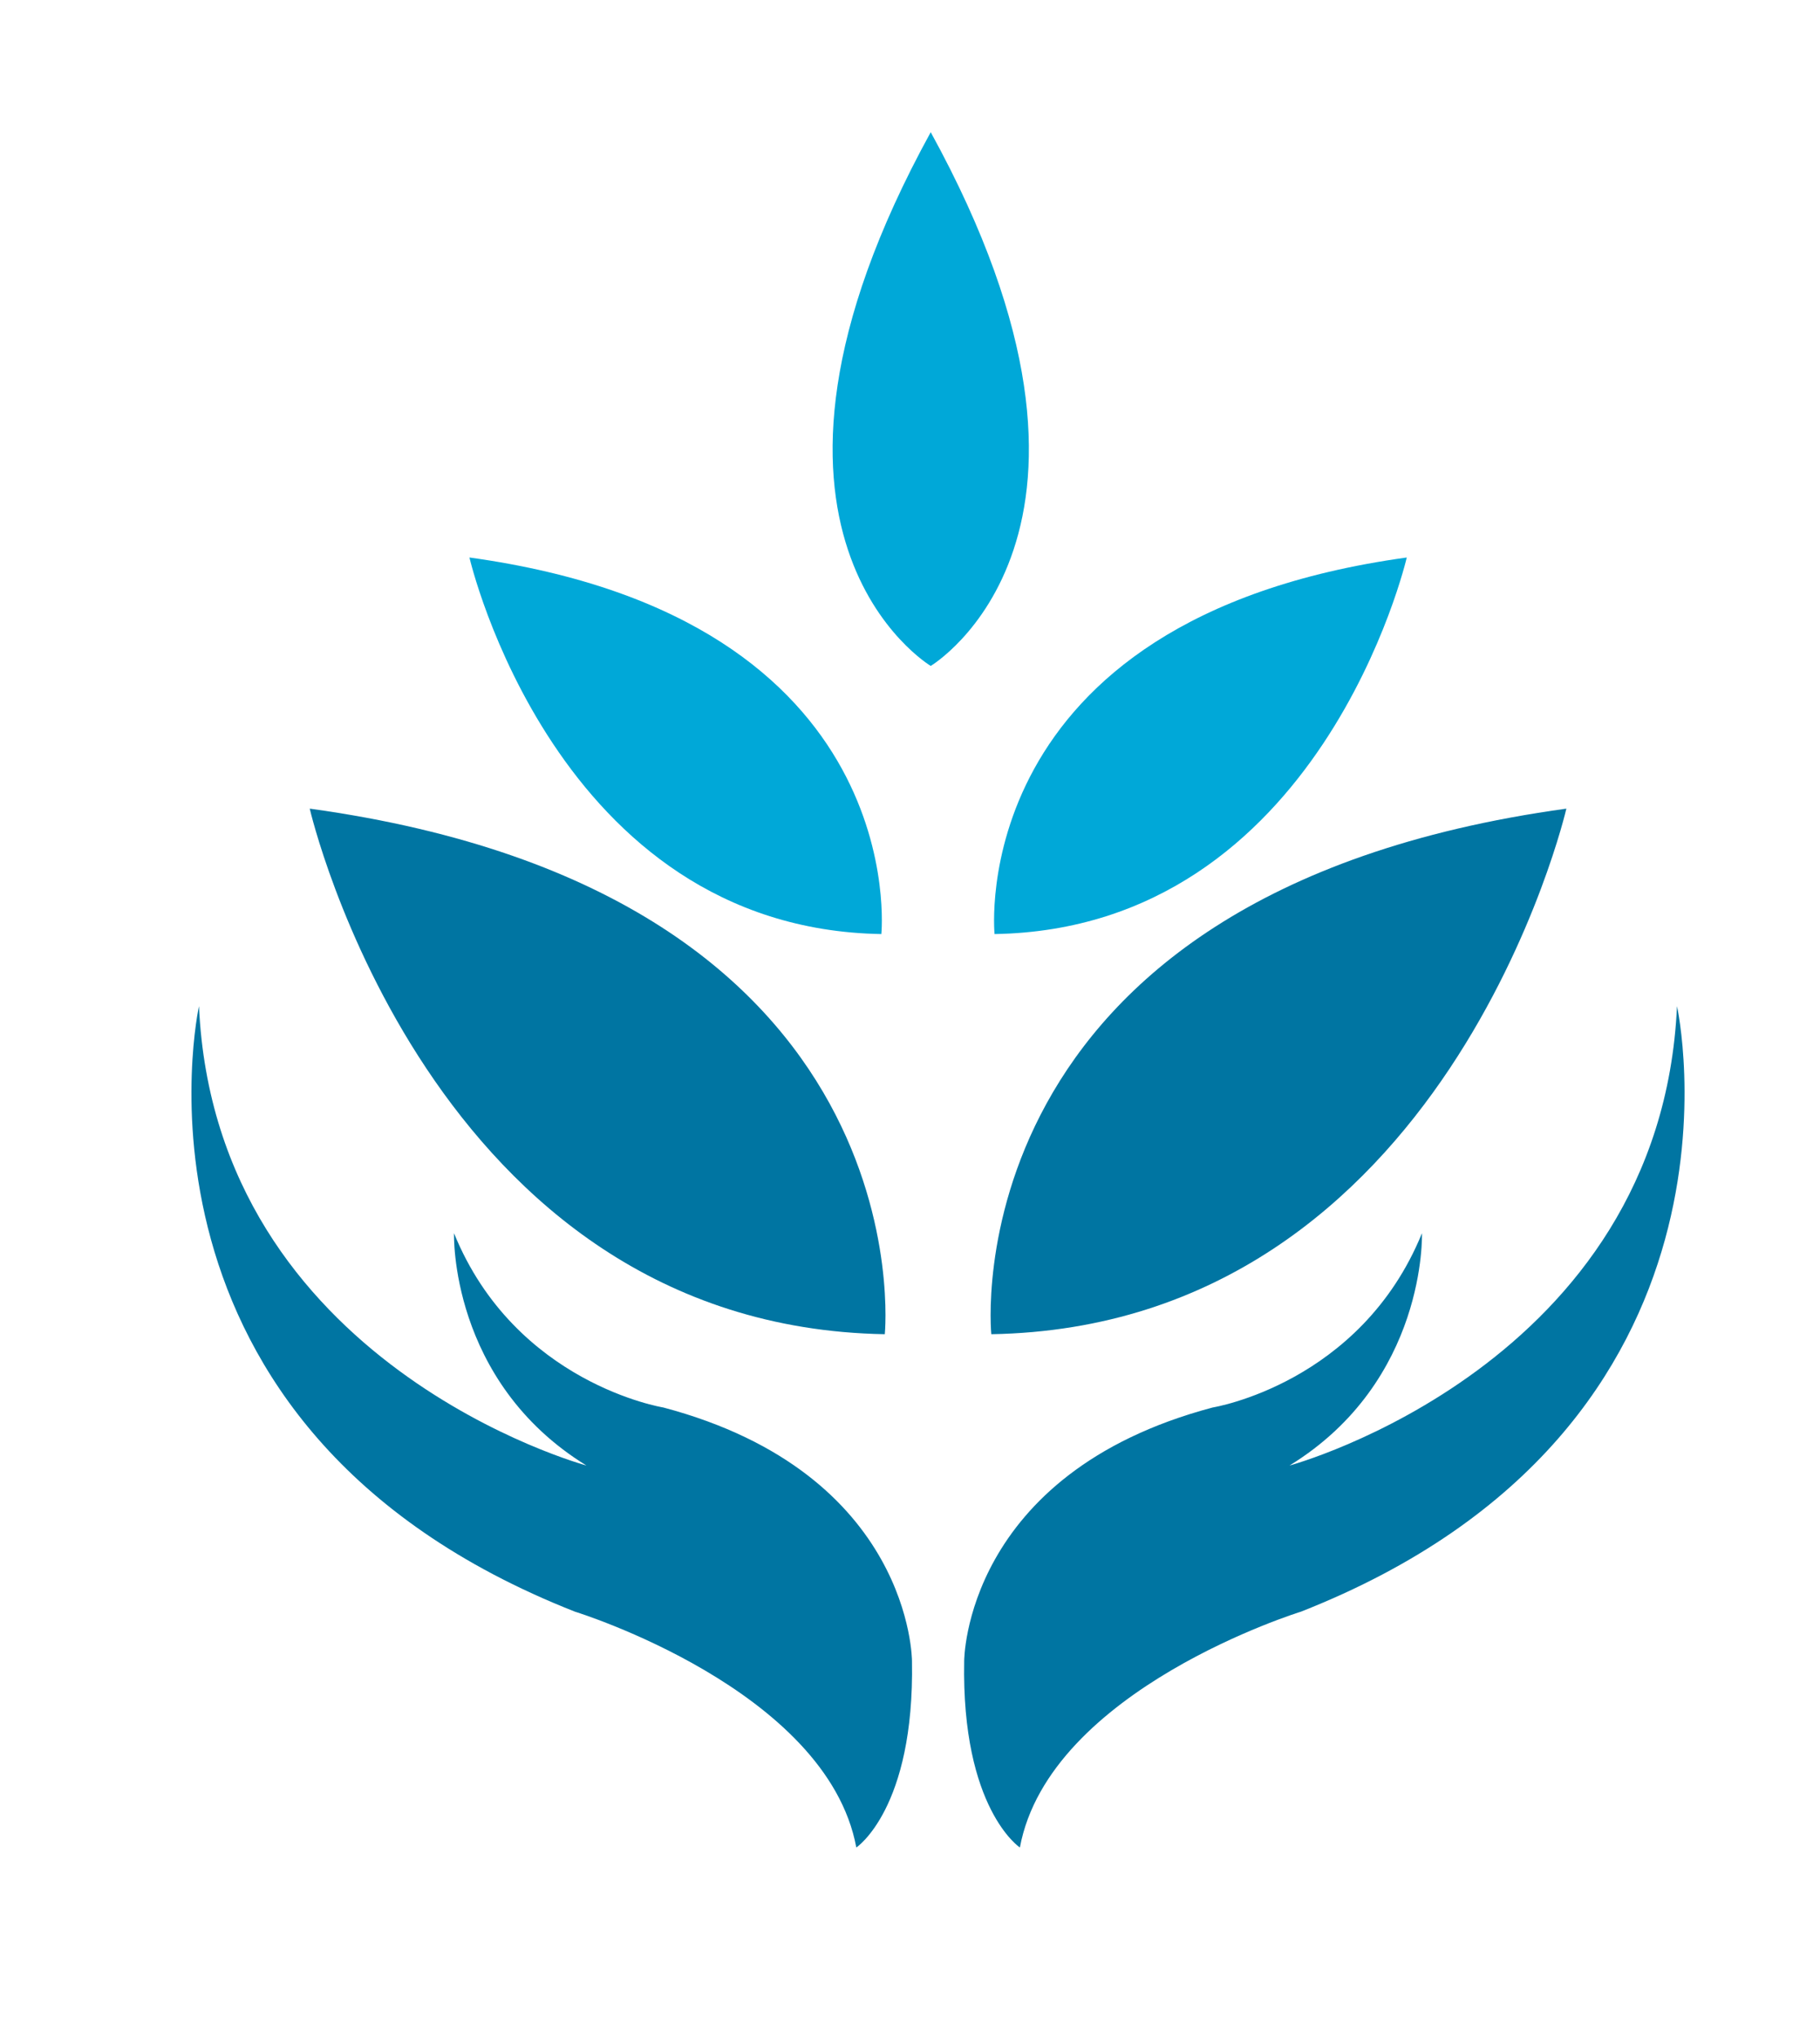 <?xml version="1.0" encoding="utf-8"?>
<!-- Generator: Adobe Illustrator 16.0.0, SVG Export Plug-In . SVG Version: 6.00 Build 0)  -->
<!DOCTYPE svg PUBLIC "-//W3C//DTD SVG 1.1//EN" "http://www.w3.org/Graphics/SVG/1.1/DTD/svg11.dtd">
<svg version="1.1" id="Layer_1" xmlns="http://www.w3.org/2000/svg" xmlns:xlink="http://www.w3.org/1999/xlink" x="0px" y="0px"
	 width="103.982px" height="116.372px" viewBox="0 0 103.982 116.372" enable-background="new 0 0 103.982 116.372"
	 xml:space="preserve">
<path fill="#0075A2" d="M55.087,94.848c0,0-0.011-10.707,14.197-14.476c0,0,8.451-1.357,11.957-9.95c0,0,0.285,8.441-7.566,13.264
	c0,0,21.207-5.727,22.137-26.231c0,0,5.328,24.028-21.486,34.577c0,0-14.375,4.426-16.057,13.467
	C58.269,105.499,54.925,103.289,55.087,94.848z"/>
<path fill="#0075A2" d="M52.104,94.848c0,0,0.011-10.707-14.207-14.476c0,0-8.453-1.357-11.958-9.95c0,0-0.275,8.441,7.566,13.264
	c0,0-21.206-5.727-22.137-26.231c0,0-5.328,24.028,21.481,34.577c0,0,14.392,4.426,16.075,13.467
	C48.924,105.499,52.256,103.289,52.104,94.848z"/>
<path fill="#0075A2" d="M56.636,76.188c0,0-2.53-25.138,32.855-30.012C89.492,46.176,82.671,75.734,56.636,76.188z"/>
<path fill="#00A8D8" d="M56.822,53.338c0,0-1.807-18.004,23.551-21.503C80.373,31.835,75.476,53.024,56.822,53.338z"/>
<path fill="#0075A2" d="M50.551,76.188c0,0,2.535-25.138-32.855-30.012C17.695,46.176,24.515,75.734,50.551,76.188z"/>
<path fill="#00A8D8" d="M50.354,53.338c0,0,1.829-18.004-23.533-21.503C26.821,31.835,31.706,53.024,50.354,53.338z"/>
<path fill="#00A8D8" d="M53.175,7.549c12.619,22.95,0,30.478,0,30.478S40.562,30.5,53.175,7.549z"/>
</svg>
